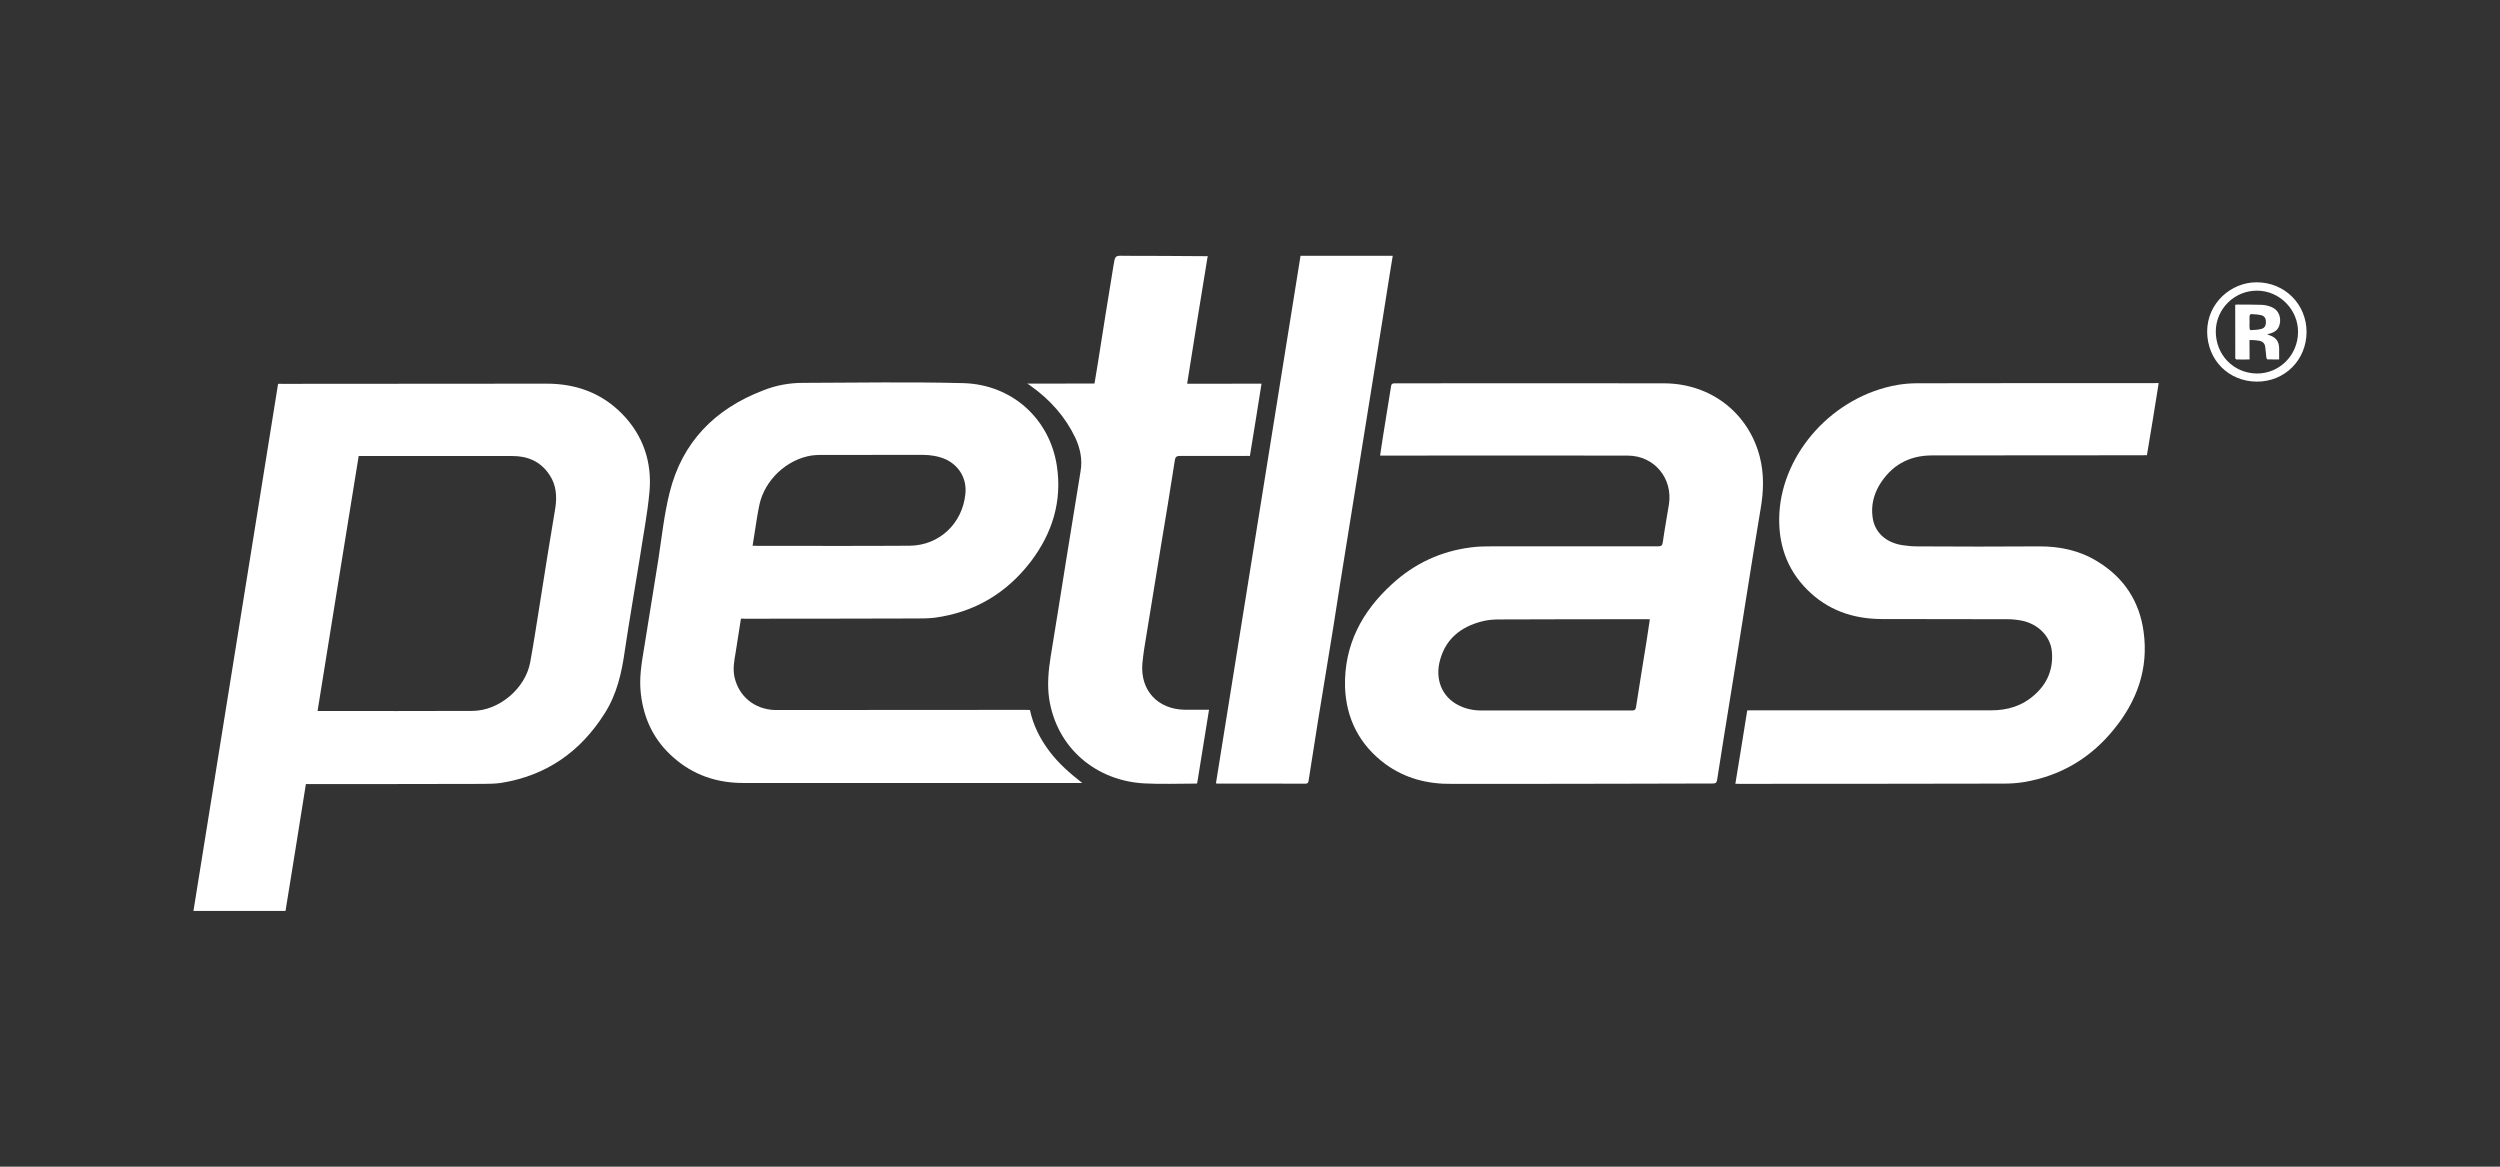 <?xml version="1.0" encoding="utf-8"?>
<!-- Generator: Adobe Illustrator 16.0.4, SVG Export Plug-In . SVG Version: 6.00 Build 0)  -->
<!DOCTYPE svg PUBLIC "-//W3C//DTD SVG 1.1//EN" "http://www.w3.org/Graphics/SVG/1.1/DTD/svg11.dtd">
<svg version="1.1" id="katman_1" xmlns="http://www.w3.org/2000/svg" xmlns:xlink="http://www.w3.org/1999/xlink" x="0px" y="0px"
	 width="150px" height="70px" viewBox="0 0 150 70" enable-background="new 0 0 150 70" xml:space="preserve">
<rect x="0" y="0" width="150" height="70" fill="#333333" stroke="none"/>
<g>
	<path fill-rule="evenodd" clip-rule="evenodd" fill="#FFFFFF" d="M18.353,47.045c-0.406,2.549-0.807,5.072-1.222,7.612
		c-1.831,0-3.646,0-5.524,0c1.693-10.536,3.388-21.07,5.078-31.626c0.087-0.006,0.168,0,0.24,0
		c5.294-0.006,10.583-0.006,15.877-0.011c1.738,0,3.287,0.549,4.524,1.811c1.271,1.298,1.806,2.908,1.641,4.693
		c-0.124,1.344-0.386,2.662-0.585,3.99c-0.297,1.83-0.616,3.684-0.893,5.525c-0.185,1.323-0.474,2.609-1.206,3.759
		c-1.458,2.317-3.509,3.744-6.227,4.179c-0.363,0.052-0.743,0.052-1.123,0.057c-3.432,0.01-6.843,0.01-10.263,0.01
		C18.571,47.041,18.485,47.045,18.353,47.045z M21.521,27.359c-0.835,5.114-1.64,10.197-2.467,15.3c0.094-0.005,0.133-0.005,0.17,0
		c3.042,0,6.089,0.01,9.121-0.005c1.589-0.004,3.173-1.338,3.466-2.907c0.226-1.237,0.412-2.479,0.611-3.72
		c0.292-1.851,0.583-3.697,0.897-5.548c0.107-0.704,0.056-1.386-0.351-1.99c-0.528-0.801-1.309-1.133-2.245-1.129
		c-2.99-0.004-5.987,0-8.988,0C21.669,27.359,21.604,27.359,21.521,27.359z"/>
	<path fill-rule="evenodd" clip-rule="evenodd" fill="#FFFFFF" d="M82.807,27.334c0.06-0.446,0.13-0.856,0.194-1.282
		c0.151-0.959,0.312-1.908,0.462-2.872c0.019-0.148,0.08-0.18,0.219-0.18c5.401,0,10.791-0.015,16.192,0
		c2.791,0.021,5.043,1.791,5.715,4.417c0.263,1.031,0.229,2.062,0.05,3.104c-0.308,1.842-0.604,3.688-0.897,5.539
		c-0.292,1.838-0.582,3.683-0.882,5.515c-0.277,1.733-0.567,3.478-0.831,5.205c-0.029,0.207-0.111,0.23-0.287,0.23
		c-3.683,0.007-7.364,0.022-11.048,0.022c-1.523,0-3.04,0-4.56,0c-1.467,0.021-2.825-0.319-4.026-1.2
		c-1.533-1.142-2.339-2.704-2.406-4.612c-0.062-2.518,1.011-4.533,2.832-6.186c1.349-1.236,2.933-1.97,4.761-2.195
		c0.332-0.042,0.675-0.057,1.021-0.057c3.384-0.003,6.771-0.003,10.159-0.003c0.186,0.003,0.263-0.033,0.294-0.248
		c0.106-0.758,0.245-1.512,0.368-2.272c0.24-1.56-0.877-2.917-2.468-2.923c-4.862-0.011-9.719-0.004-14.587,0
		C83.001,27.34,82.913,27.334,82.807,27.334z M98.991,37.156c-0.098-0.004-0.163-0.004-0.233-0.004
		c-2.949,0.004-5.896,0-8.834,0.015c-0.358,0-0.718,0.035-1.052,0.128c-1.22,0.322-2.113,1.031-2.462,2.282
		c-0.333,1.168,0.104,2.236,1.093,2.733c0.437,0.225,0.902,0.319,1.38,0.319c3.021,0,6.026,0,9.033,0
		c0.163,0,0.22-0.042,0.246-0.207c0.203-1.317,0.42-2.64,0.631-3.954C98.858,38.033,98.921,37.614,98.991,37.156z"/>
	<path fill-rule="evenodd" clip-rule="evenodd" fill="#FFFFFF" d="M61.797,42.599c0.193,0.922,0.614,1.739,1.168,2.477
		c0.555,0.739,1.236,1.328,1.969,1.902c-0.045,0-0.102,0-0.163,0c-6.729,0-13.454,0-20.188,0c-1.57,0-2.991-0.477-4.174-1.528
		c-1.156-1.006-1.776-2.288-1.956-3.801c-0.116-0.944,0.041-1.851,0.195-2.776c0.277-1.758,0.563-3.508,0.847-5.267
		c0.208-1.348,0.352-2.733,0.682-4.052c0.754-3.031,2.713-5.016,5.6-6.124c0.765-0.309,1.575-0.458,2.391-0.458
		c3.211-0.01,6.427-0.066,9.638,0.016c2.962,0.087,5.185,2.185,5.605,4.96c0.325,2.128-0.271,4.032-1.542,5.719
		c-1.464,1.923-3.391,3.072-5.79,3.396c-0.341,0.04-0.684,0.045-1.022,0.045c-3.446,0.015-6.889,0.01-10.324,0.015
		c-0.092-0.005-0.176,0-0.277-0.005c-0.113,0.694-0.217,1.37-0.318,2.036c-0.086,0.482-0.173,0.964-0.071,1.459
		c0.256,1.168,1.198,1.942,2.416,1.988c0.128,0.005,0.252,0,0.373,0c4.878,0,9.761-0.004,14.656-0.009
		C61.597,42.599,61.688,42.599,61.797,42.599z M45.156,32.741c0.072,0.009,0.128,0.009,0.181,0.009c3.072,0,6.155,0.015,9.238-0.006
		c1.778-0.015,3.17-1.328,3.347-3.103c0.098-0.897-0.353-1.691-1.178-2.082c-0.441-0.19-0.904-0.267-1.392-0.267
		c-2.047,0.004-4.093,0-6.146,0.004c-0.157,0.006-0.326,0.006-0.497,0.032c-1.507,0.23-2.834,1.477-3.148,2.974
		c-0.108,0.503-0.18,1.016-0.262,1.533C45.255,32.134,45.203,32.432,45.156,32.741z"/>
	<path fill-rule="evenodd" clip-rule="evenodd" fill="#FFFFFF" d="M104.122,47.026c0.246-1.483,0.477-2.935,0.712-4.402
		c0.119-0.005,0.204-0.005,0.304-0.005c4.774,0,9.545,0,14.331,0c0.995,0.005,1.882-0.271,2.625-0.948
		c0.756-0.677,1.104-1.535,1.021-2.554c-0.076-0.929-0.82-1.693-1.851-1.888c-0.293-0.051-0.584-0.082-0.884-0.076
		c-2.497-0.011-4.994,0-7.493-0.011c-1.717-0.01-3.236-0.533-4.468-1.775c-1.256-1.262-1.753-2.831-1.656-4.585
		c0.211-3.635,3.232-7.016,7.09-7.688c0.419-0.072,0.856-0.103,1.292-0.098c4.707-0.01,9.432-0.01,14.147-0.01
		c0.07,0,0.143-0.004,0.229-0.004c-0.229,1.456-0.462,2.887-0.706,4.328c-0.102,0.006-0.186,0.006-0.284,0.006
		c-4.201,0-8.413,0.004-12.606,0.009c-1.401,0-2.463,0.606-3.183,1.812c-0.328,0.574-0.48,1.21-0.389,1.876
		c0.107,0.908,0.78,1.544,1.8,1.699c0.294,0.046,0.595,0.071,0.898,0.071c2.436,0.016,4.883,0.016,7.314,0
		c1.235-0.003,2.399,0.242,3.461,0.892c1.595,0.961,2.54,2.386,2.79,4.227c0.31,2.227-0.4,4.175-1.8,5.88
		c-1.396,1.717-3.201,2.783-5.4,3.146c-0.385,0.062-0.774,0.088-1.164,0.088c-5.288,0.011-10.581,0.015-15.869,0.015
		C104.317,47.03,104.239,47.03,104.122,47.026z"/>
	<path fill-rule="evenodd" clip-rule="evenodd" fill="#FFFFFF" d="M71.228,23.025c1.504-0.005,2.965-0.005,4.463-0.005
		c-0.23,1.462-0.457,2.883-0.698,4.339c-0.09-0.004-0.179-0.01-0.266-0.004c-1.303,0-2.606,0.004-3.915,0
		c-0.194,0.004-0.285,0.035-0.321,0.256c-0.261,1.718-0.55,3.421-0.831,5.13c-0.297,1.805-0.594,3.611-0.883,5.416
		c-0.098,0.549-0.18,1.103-0.235,1.657c-0.132,1.606,0.917,2.749,2.554,2.771c0.466,0.003,0.944-0.006,1.446,0
		c-0.239,1.486-0.477,2.952-0.713,4.42c-0.061,0.011-0.106,0.011-0.164,0.011c-0.989,0-1.979,0.042-2.979-0.011
		c-2.899-0.143-5.275-2.103-5.735-5.072c-0.127-0.853-0.042-1.699,0.091-2.549c0.319-1.939,0.628-3.894,0.939-5.847
		c0.283-1.75,0.565-3.498,0.852-5.252c0.124-0.718-0.02-1.385-0.316-2.026c-0.612-1.272-1.52-2.282-2.657-3.092
		c-0.059-0.047-0.109-0.083-0.225-0.15c1.383-0.005,2.695-0.005,4.035-0.005c0.075-0.446,0.148-0.872,0.214-1.297
		c0.308-1.944,0.611-3.893,0.936-5.843c0.091-0.539,0.097-0.539,0.64-0.523c1.578,0,3.154,0.01,4.74,0.021
		c0.066,0.005,0.143,0.005,0.262-0.005c-0.21,1.303-0.417,2.575-0.625,3.842C71.637,20.466,71.438,21.728,71.228,23.025z"/>
	<path fill-rule="evenodd" clip-rule="evenodd" fill="#FFFFFF" d="M72.956,47.004c1.694-10.565,3.387-21.111,5.076-31.657
		c1.854,0,3.67,0,5.532,0c-0.063,0.364-0.115,0.718-0.175,1.072c-0.286,1.851-0.59,3.693-0.883,5.539
		c-0.277,1.754-0.563,3.509-0.846,5.268c-0.281,1.739-0.563,3.499-0.842,5.236c-0.283,1.756-0.564,3.51-0.836,5.27
		c-0.304,1.839-0.605,3.697-0.904,5.534c-0.188,1.201-0.373,2.395-0.563,3.577c-0.015,0.106-0.039,0.173-0.183,0.178
		c-1.749-0.012-3.51,0-5.254-0.005C73.055,47.015,73.024,47.015,72.956,47.004z"/>
	<path fill-rule="evenodd" clip-rule="evenodd" fill="#FFFFFF" d="M135.409,22.898c-1.696-0.011-2.969-1.293-2.98-3.001
		c0-1.724,1.453-2.965,2.97-2.959c1.682,0,2.995,1.312,2.995,2.985C138.384,21.605,137.087,22.902,135.409,22.898z M137.882,19.933
		c0.015-1.344-1.092-2.478-2.438-2.494c-1.363-0.015-2.482,1.077-2.497,2.437c-0.007,1.411,1.056,2.514,2.458,2.535
		C136.764,22.42,137.872,21.317,137.882,19.933z"/>
	<path fill-rule="evenodd" clip-rule="evenodd" fill="#FFFFFF" d="M136.03,20.056c0.066,0.035,0.104,0.041,0.133,0.056
		c0.386,0.123,0.575,0.369,0.586,0.774c0.004,0.221,0,0.426,0,0.683c-0.213,0-0.457,0-0.709-0.005c0,0-0.053-0.062-0.057-0.104
		c-0.025-0.189-0.041-0.39-0.062-0.59c-0.019-0.251-0.138-0.39-0.398-0.431c-0.113-0.02-0.241-0.026-0.364-0.036
		c-0.057,0-0.114,0-0.19,0c0.006,0.395,0.006,0.763,0.006,1.165c-0.272,0-0.524,0.01-0.784,0c-0.031,0-0.063-0.041-0.074-0.072
		c-0.009-0.041,0-0.083,0-0.123c0-0.965-0.004-1.93-0.004-2.899c0-0.061,0-0.123,0-0.19c0.062-0.004,0.113-0.01,0.159-0.01
		c0.473,0.006,0.944-0.005,1.416,0.016c0.195,0.004,0.4,0.051,0.579,0.123c0.374,0.144,0.565,0.477,0.539,0.881
		c-0.041,0.405-0.217,0.616-0.642,0.729C136.127,20.035,136.103,20.041,136.03,20.056z M134.974,19.327
		c-0.006,0.124-0.011,0.247,0,0.375c0.004,0.041,0.041,0.113,0.061,0.107c0.221-0.015,0.457-0.015,0.672-0.082
		c0.19-0.051,0.263-0.235,0.248-0.471c-0.012-0.169-0.103-0.309-0.304-0.349c-0.19-0.041-0.396-0.051-0.586-0.062
		c-0.03,0-0.091,0.067-0.091,0.108C134.963,19.076,134.974,19.194,134.974,19.327z"/>
</g>
</svg>
